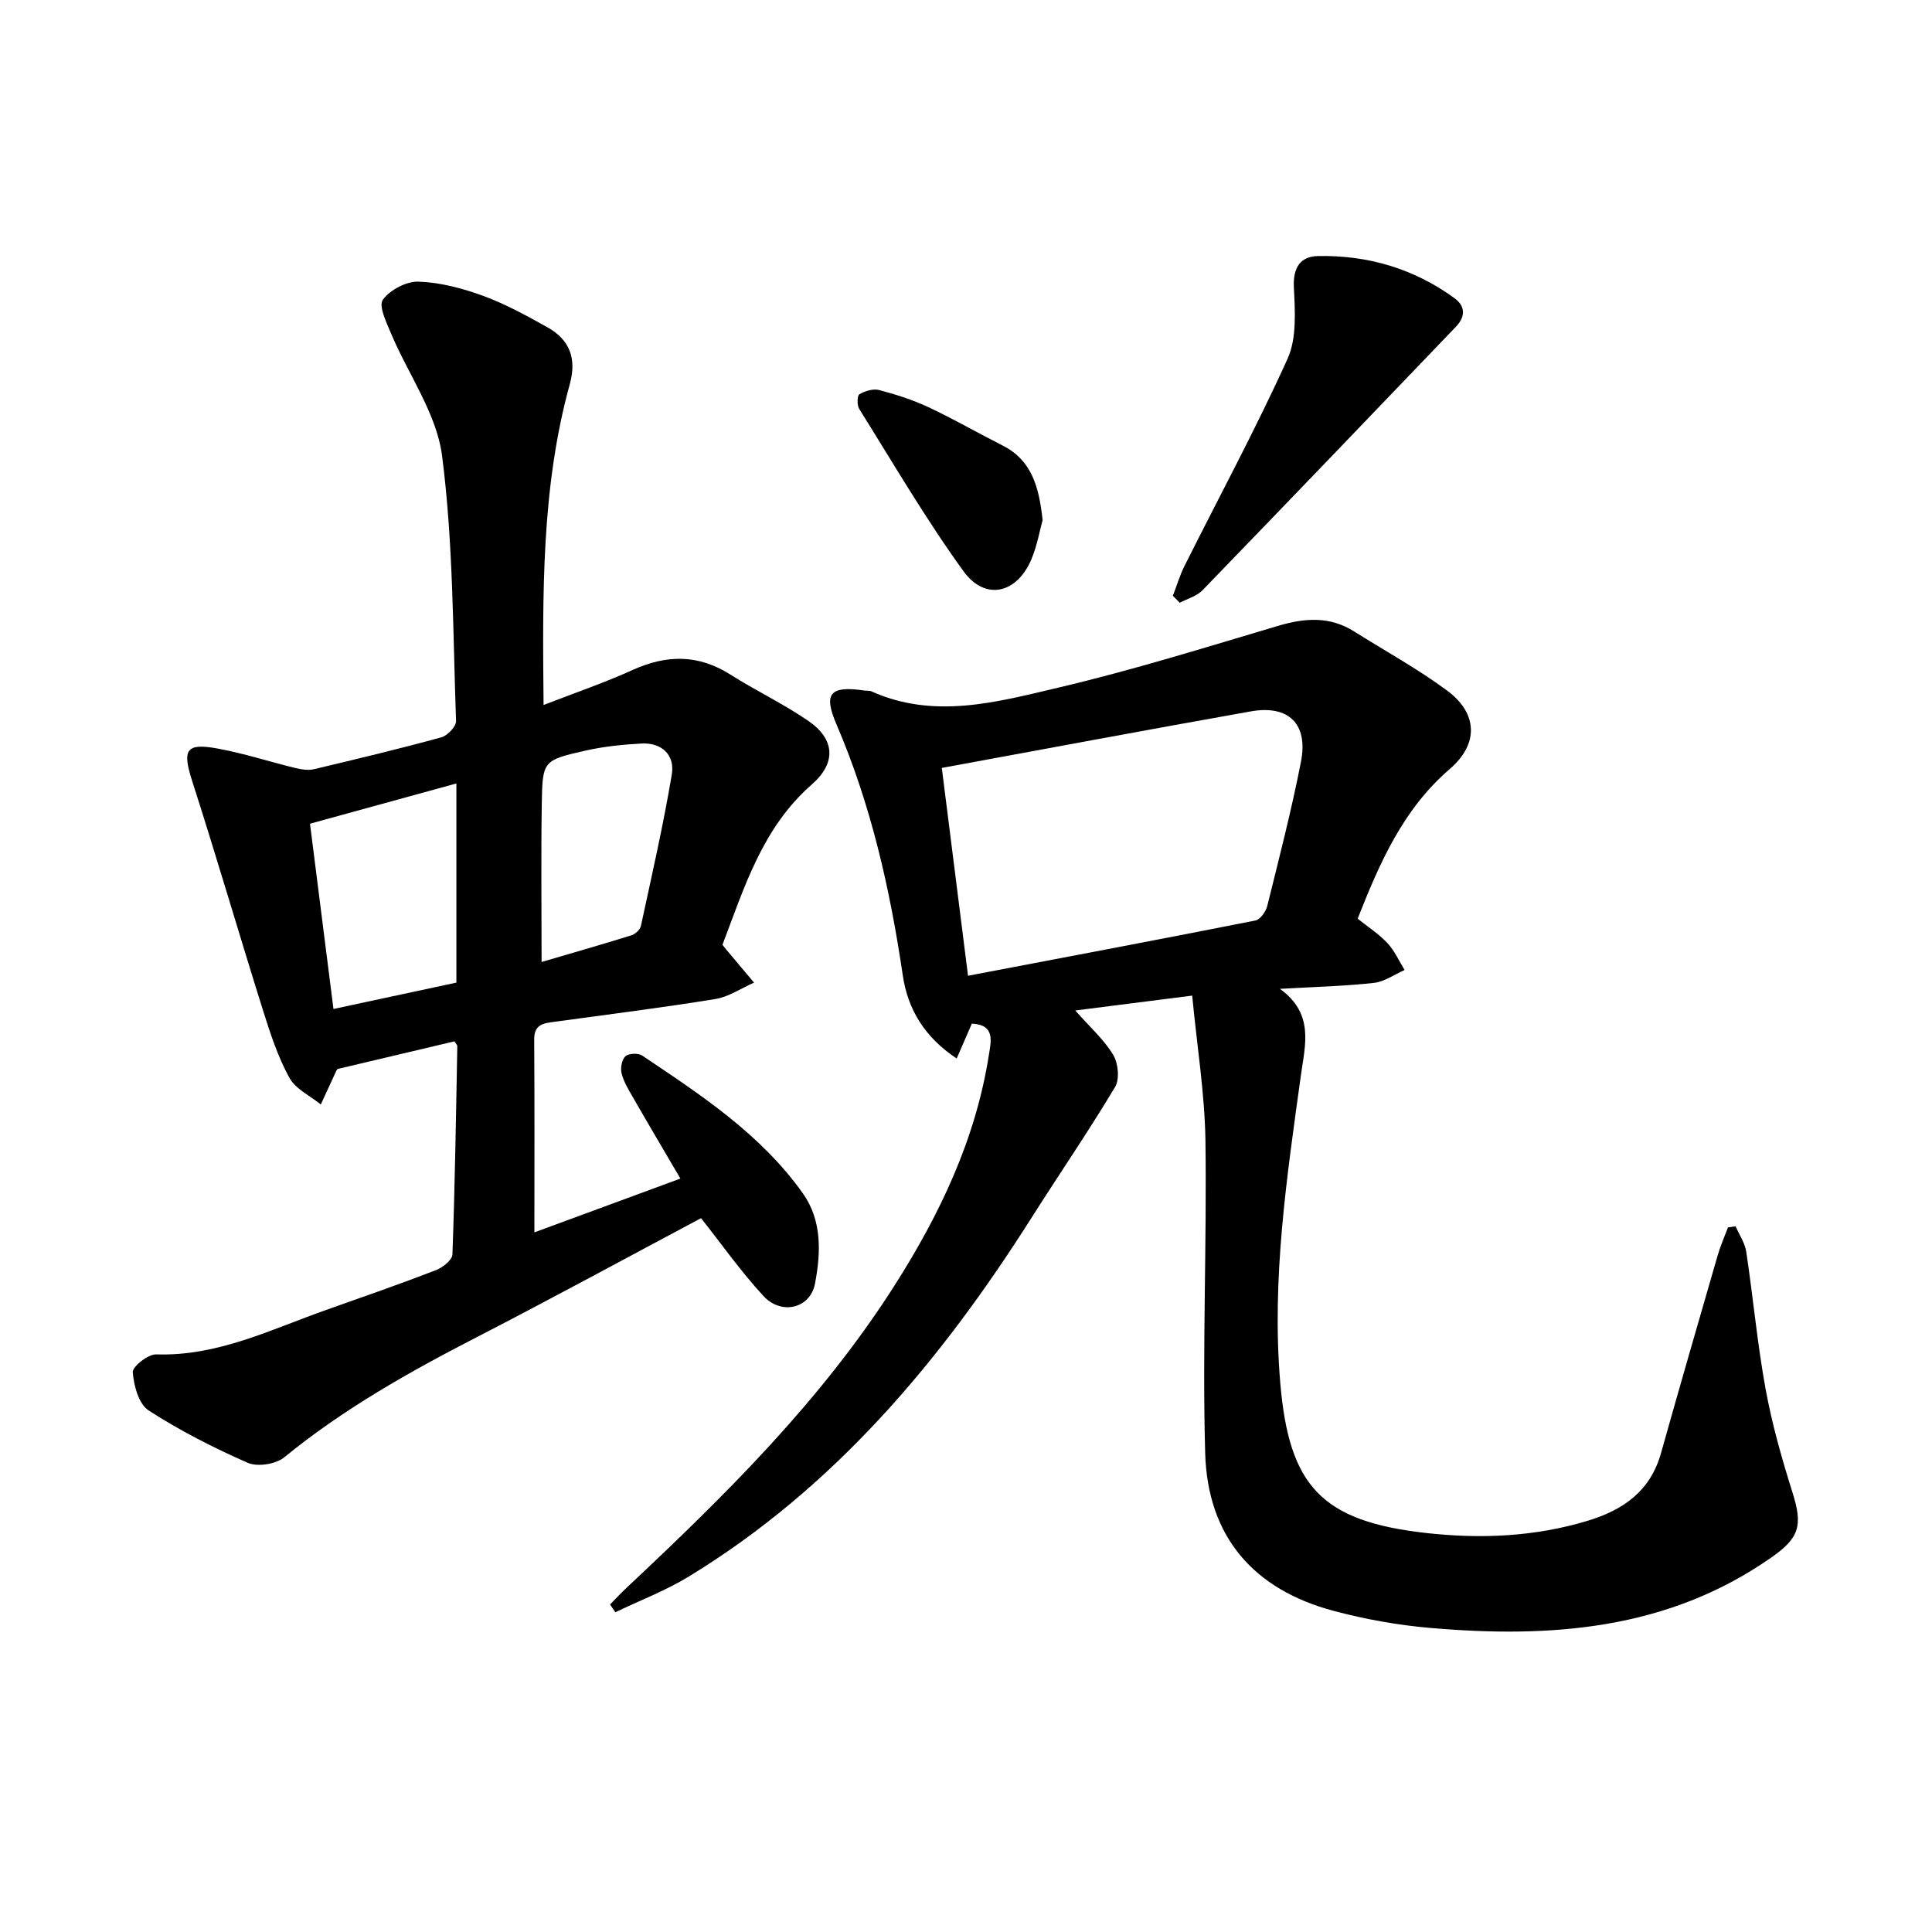 <svg enable-background="new 0 0 400 400" viewBox="0 0 400 400" xmlns="http://www.w3.org/2000/svg"><path d="m246.83 206.13c-9.1 1.16-16.5 2.1-24.21 3.08 3.03 3.44 5.94 6.01 7.85 9.18 1.05 1.73 1.37 5.04.39 6.67-5.5 9.19-11.57 18.04-17.31 27.09-18.69 29.48-40.71 55.8-70.91 74.24-4.8 2.93-10.15 4.96-15.24 7.41-.36-.54-.73-1.07-1.09-1.61 1.15-1.17 2.25-2.38 3.45-3.49 20.41-19.13 40.27-38.73 55.43-62.53 9.4-14.76 16.82-30.32 19.55-47.78.43-2.75 1.37-6.23-3.53-6.46-.94 2.17-1.9 4.37-3.14 7.22-6.64-4.41-10.13-10.18-11.16-17.22-2.64-17.88-6.58-35.35-13.76-52.04-2.75-6.39-1.21-7.96 5.81-6.92.49.07 1.04-.03 1.47.17 13 5.85 25.99 2.21 38.67-.77 15.35-3.61 30.44-8.32 45.57-12.81 5.51-1.63 10.65-2 15.68 1.17 6.42 4.04 13.11 7.71 19.2 12.2 6.43 4.74 6.66 11.08.59 16.3-9.67 8.33-14.49 19.41-19.05 30.97 2.14 1.72 4.39 3.17 6.17 5.07 1.48 1.58 2.39 3.69 3.55 5.56-2.12.93-4.18 2.43-6.38 2.67-6.06.67-12.18.82-19.43 1.23 7.14 5.18 5.21 11.58 4.34 17.88-2.92 21.11-6.09 42.21-4.28 63.65 1.81 21.43 8.53 28.72 30.28 31.14 11.17 1.24 22.39.79 33.37-2.54 7.45-2.26 12.98-6.17 15.19-14.03 3.84-13.66 7.78-27.3 11.73-40.93.57-1.97 1.41-3.86 2.13-5.78.53-.08 1.05-.16 1.58-.23.75 1.75 1.92 3.44 2.2 5.26 1.43 9.47 2.29 19.04 4.01 28.45 1.33 7.26 3.37 14.43 5.59 21.48 2.15 6.81 1.36 9.35-4.4 13.38-21.49 15.04-45.73 16.74-70.69 14.58-6.69-.58-13.42-1.79-19.91-3.52-16.65-4.43-26.13-15.4-26.62-32.68-.61-21.61.36-43.26.05-64.89-.16-9.64-1.73-19.25-2.74-29.82zm-46.41-4.11c20.53-3.91 40.03-7.59 59.5-11.44 1.01-.2 2.17-1.86 2.46-3.04 2.46-9.91 5.01-19.81 6.97-29.82 1.54-7.83-2.55-11.82-10.36-10.44-21 3.73-41.97 7.66-64 11.71 1.71 13.5 3.48 27.6 5.43 43.03z"/><path d="m112.54 145.96c6.55-2.54 12.62-4.61 18.44-7.25 7.01-3.18 13.57-3.27 20.21.94 5.29 3.35 11 6.06 16.15 9.59 5.55 3.81 5.84 8.72.74 13.17-10.24 8.96-13.98 21.32-18.5 33.2.4.51.59.77.8 1.01 1.91 2.27 3.83 4.55 5.74 6.82-2.67 1.17-5.23 2.95-8.02 3.4-11.06 1.8-22.2 3.19-33.3 4.71-2.2.3-4.22.48-4.2 3.61.09 13.2.04 26.41.04 39.99 9.57-3.53 19.68-7.26 30.23-11.14-3.45-5.89-6.71-11.39-9.89-16.93-.9-1.57-1.88-3.18-2.3-4.9-.26-1.09.07-2.82.82-3.5.68-.61 2.63-.69 3.45-.14 12.22 8.19 24.59 16.29 33.28 28.54 3.99 5.63 3.72 12.3 2.51 18.67-.98 5.14-6.93 6.63-10.69 2.56-4.68-5.07-8.67-10.76-12.91-16.1-15.39 8.19-30.83 16.6-46.46 24.65-13.98 7.2-27.6 14.86-39.84 24.87-1.74 1.42-5.53 2.01-7.55 1.13-7.08-3.11-14.05-6.66-20.53-10.85-2.04-1.32-3.06-5.14-3.27-7.91-.09-1.16 3.17-3.75 4.85-3.69 12.69.42 23.71-5.14 35.16-9.19 7.6-2.69 15.21-5.34 22.74-8.24 1.4-.54 3.38-2.1 3.43-3.24.52-14.36.74-28.74 1.01-43.11.01-.27-.31-.55-.59-1.03-7.91 1.87-15.89 3.76-24.19 5.72.06-.09-.16.15-.3.44-1.07 2.3-2.12 4.61-3.18 6.91-2.22-1.81-5.22-3.19-6.5-5.52-2.34-4.26-3.91-9.01-5.38-13.69-4.99-15.87-9.64-31.85-14.73-47.69-2.1-6.52-1.38-8.01 5.25-6.79 5.47 1 10.79 2.74 16.21 4.06 1.2.29 2.58.49 3.75.21 8.81-2.09 17.62-4.2 26.34-6.59 1.28-.35 3.1-2.25 3.06-3.38-.66-18.32-.56-36.77-2.89-54.89-1.12-8.74-6.99-16.85-10.55-25.3-.96-2.29-2.64-5.74-1.72-7.02 1.47-2.05 4.89-3.85 7.41-3.76 4.5.16 9.11 1.39 13.38 2.95 4.61 1.69 8.99 4.1 13.3 6.51 4.61 2.58 6.08 6.47 4.62 11.76-5.92 21.46-5.64 43.46-5.43 66.43zm-43.5 62.94c9.03-1.94 17.32-3.72 25.45-5.46 0-14.06 0-27.39 0-41.23-10.22 2.81-19.99 5.49-30.31 8.33 1.59 12.59 3.17 24.99 4.86 38.36zm43.09-9.73c6.12-1.8 12.38-3.59 18.59-5.52.8-.25 1.8-1.17 1.97-1.93 2.25-10.44 4.64-20.86 6.4-31.38.66-3.97-2.01-6.63-6.29-6.4-3.92.21-7.87.62-11.69 1.49-8.68 1.97-8.8 2.11-8.94 11.02-.17 10.65-.04 21.32-.04 32.72z"/><path d="m242.83 123.36c.79-2.06 1.42-4.2 2.4-6.17 7.15-14.29 14.76-28.36 21.34-42.9 1.95-4.3 1.54-9.91 1.31-14.87-.19-4.09 1.42-6.34 4.99-6.41 10.3-.2 19.85 2.59 28.26 8.72 2.39 1.74 2.21 3.94.28 5.94-17.45 18.21-34.91 36.42-52.45 54.54-1.19 1.23-3.12 1.74-4.7 2.58-.47-.47-.95-.95-1.43-1.43z"/><path d="m215.86 107.68c-.57 2.06-1.11 5.18-2.29 8.04-2.97 7.17-9.58 8.76-14.08 2.56-7.8-10.77-14.53-22.32-21.6-33.62-.48-.76-.43-2.75.04-3.03 1.16-.68 2.85-1.2 4.08-.88 3.48.92 6.97 2.03 10.23 3.56 5.22 2.45 10.23 5.34 15.38 7.95 5.91 3.01 7.49 8.38 8.24 15.42z"/></svg>